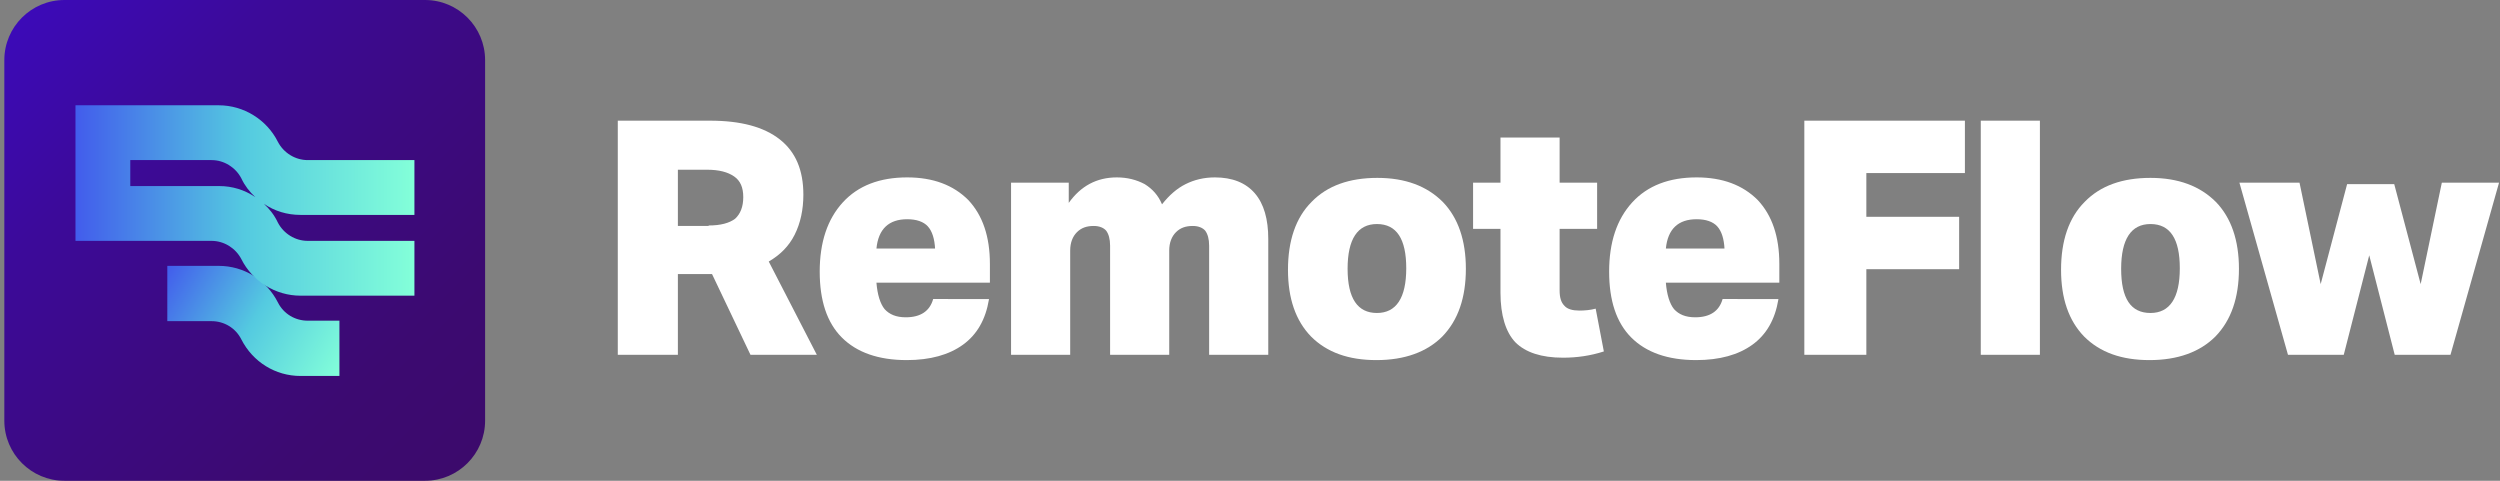 <?xml version="1.0" encoding="utf-8"?>
<!-- Generator: Adobe Illustrator 25.4.1, SVG Export Plug-In . SVG Version: 6.00 Build 0)  -->
<svg version="1.1" id="Layer_1" xmlns="http://www.w3.org/2000/svg" xmlns:xlink="http://www.w3.org/1999/xlink" x="0px" y="0px"
	 viewBox="0 0 520 100" style="enable-background:new 0 0 520 100;" xml:space="preserve">
<rect x="0" y="0" width="520" height="100" fill="#808080" stroke="none"/>
<style type="text/css">
	.st0{fill:#FFFFFF;}
	.st1{fill:url(#SVGID_1_);}
	.st2{fill:url(#SVGID_00000078007640860741873830000006751960057176639890_);}
	.st3{fill:url(#SVGID_00000015344846460543224730000008043351200766759577_);}
</style>
<g>
	<g>
		<path class="st0" d="M156.1,73.8l-8-16.8H141v16.8h-12.5V25.1h19.2c6.4,0,11.2,1.3,14.5,3.9c3.3,2.6,4.9,6.4,4.9,11.5
			c0,3.1-0.6,5.9-1.8,8.3c-1.2,2.4-3,4.2-5.4,5.6l10,19.4H156.1z M147.4,46.9c2.5,0,4.3-0.5,5.5-1.4c1.1-1,1.7-2.5,1.7-4.5
			c0-2-0.6-3.4-1.9-4.3c-1.3-0.9-3.1-1.4-5.7-1.4h-6v11.7H147.4z"/>
		<path class="st0" d="M205.7,62.3c-0.7,4.2-2.5,7.3-5.4,9.4c-2.9,2.1-6.8,3.2-11.7,3.2c-5.9,0-10.4-1.6-13.5-4.7
			c-3.1-3.1-4.6-7.7-4.6-13.7c0-6.1,1.6-10.9,4.8-14.4c3.2-3.5,7.7-5.2,13.4-5.2c5.4,0,9.6,1.6,12.7,4.7c3,3.2,4.5,7.6,4.5,13.3v3.9
			h-23.6c0.2,2.5,0.8,4.4,1.7,5.5c1,1.1,2.4,1.7,4.4,1.7c3.1,0,5-1.3,5.7-3.8H205.7z M194.5,51.8c-0.1-2.1-0.6-3.7-1.5-4.7
			c-0.9-1-2.4-1.5-4.3-1.5c-3.8,0-6,2-6.4,6.1H194.5z"/>
		<path class="st0" d="M251.5,73.8V51.1c0-1.4-0.3-2.4-0.8-3.1c-0.5-0.6-1.4-1-2.6-1c-1.5,0-2.6,0.4-3.5,1.3
			c-0.9,0.9-1.4,2.2-1.4,3.8v21.7h-12.3V51.1c0-1.4-0.3-2.4-0.8-3.1c-0.5-0.6-1.4-1-2.6-1c-1.5,0-2.6,0.4-3.5,1.3
			c-0.9,0.9-1.4,2.2-1.4,3.8v21.7h-12.3V38h12v4.2c2.5-3.5,5.8-5.3,10-5.3c2.2,0,4.1,0.5,5.8,1.4c1.6,1,2.8,2.3,3.6,4.2
			c1.5-1.9,3.1-3.3,4.9-4.2c1.8-0.9,3.8-1.4,6.1-1.4c3.6,0,6.4,1.1,8.3,3.3c1.9,2.2,2.8,5.4,2.8,9.5v24.1H251.5z"/>
		<path class="st0" d="M286.3,74.9c-5.8,0-10.3-1.6-13.6-4.9c-3.2-3.3-4.8-7.9-4.8-13.9c0-6,1.6-10.8,4.9-14.1c3.3-3.4,7.9-5,13.7-5
			c5.8,0,10.3,1.7,13.6,5c3.2,3.3,4.8,8,4.8,13.9c0,6-1.6,10.7-4.9,14.1C296.8,73.2,292.2,74.9,286.3,74.9z M286.4,65.1
			c4,0,6.1-3.1,6.1-9.3c0-6.1-2-9.2-6.1-9.2c-4,0-6.1,3.1-6.1,9.3C280.3,62.1,282.4,65.1,286.4,65.1z"/>
		<path class="st0" d="M333.6,73.1c-2.8,0.9-5.6,1.3-8.5,1.3c-4.5,0-7.8-1.1-9.9-3.2c-2-2.1-3.1-5.6-3.1-10.3V47.6h-5.7V38h5.7v-9.4
			h12.3V38h7.8v9.6h-7.8v12.8c0,1.5,0.3,2.5,1,3.2c0.6,0.7,1.7,1,3.1,1c1.1,0,2.3-0.1,3.4-0.4L333.6,73.1z"/>
		<path class="st0" d="M369.9,62.3c-0.7,4.2-2.5,7.3-5.4,9.4c-2.9,2.1-6.8,3.2-11.7,3.2c-5.9,0-10.4-1.6-13.5-4.7
			c-3.1-3.1-4.6-7.7-4.6-13.7c0-6.1,1.6-10.9,4.8-14.4c3.2-3.5,7.7-5.2,13.4-5.2c5.4,0,9.6,1.6,12.7,4.7c3,3.2,4.5,7.6,4.5,13.3v3.9
			h-23.6c0.2,2.5,0.8,4.4,1.7,5.5c1,1.1,2.4,1.7,4.4,1.7c3.1,0,5-1.3,5.7-3.8H369.9z M358.7,51.8c-0.1-2.1-0.6-3.7-1.5-4.7
			c-0.9-1-2.4-1.5-4.3-1.5c-3.8,0-6,2-6.4,6.1H358.7z"/>
		<path class="st0" d="M388.2,56.1v17.7h-12.9V25.1h33.4V36h-20.5v9.1h19.3v10.9H388.2z"/>
		<path class="st0" d="M412,73.8V25.1h12.3v48.7H412z"/>
		<path class="st0" d="M447.1,74.9c-5.8,0-10.3-1.6-13.6-4.9c-3.2-3.3-4.8-7.9-4.8-13.9c0-6,1.6-10.8,4.9-14.1c3.3-3.4,7.9-5,13.7-5
			c5.8,0,10.3,1.7,13.6,5c3.2,3.3,4.8,8,4.8,13.9c0,6-1.6,10.7-4.9,14.1C457.6,73.2,453,74.9,447.1,74.9z M447.3,65.1
			c4,0,6.1-3.1,6.1-9.3c0-6.1-2-9.2-6.1-9.2c-4,0-6.1,3.1-6.1,9.3C441.2,62.1,443.2,65.1,447.3,65.1z"/>
		<path class="st0" d="M498.1,73.8l-5.3-20.7l-5.3,20.7h-11.6L465.8,38h12.5l4.4,21.1l5.5-20.8h9.8l5.5,20.8l4.4-21.1h11.9
			l-10.1,35.8H498.1z"/>
	</g>
	<linearGradient id="SVGID_1_" gradientUnits="userSpaceOnUse" x1="4.563" y1="3.656" x2="97.251" y2="96.344">
		<stop  offset="0" style="stop-color:#3C0AB8"/>
		<stop  offset="0.257" style="stop-color:#3C0A9A"/>
		<stop  offset="0.54" style="stop-color:#3C0A81"/>
		<stop  offset="0.796" style="stop-color:#3C0A71"/>
		<stop  offset="1" style="stop-color:#3C0A6C"/>
	</linearGradient>
	<path class="st1" d="M88.4,0h-75C6.5,0,0.9,5.6,0.9,12.5v75c0,6.9,5.6,12.5,12.5,12.5h75c6.9,0,12.5-5.6,12.5-12.5v-75
		C100.9,5.6,95.3,0,88.4,0z"/>
	
		<linearGradient id="SVGID_00000046325873787703743410000001285803289509110957_" gradientUnits="userSpaceOnUse" x1="34.339" y1="56.116" x2="71.105" y2="77.343">
		<stop  offset="0" style="stop-color:#425CEC"/>
		<stop  offset="0.5" style="stop-color:#54CAE0"/>
		<stop  offset="1" style="stop-color:#83FFD9"/>
	</linearGradient>
	<path style="fill:url(#SVGID_00000046325873787703743410000001285803289509110957_);" d="M70.6,78.2h-8.1c-5.2,0-9.9-2.9-12.3-7.6
		l0,0c-1.2-2.4-3.6-3.8-6.2-3.8h-9.2V55.3h10.7c5.2,0,9.9,2.9,12.3,7.6l0,0c1.2,2.4,3.6,3.8,6.2,3.8h6.6V78.2z"/>
	
		<linearGradient id="SVGID_00000159452944988068294520000009784146764987856515_" gradientUnits="userSpaceOnUse" x1="15.656" y1="41.699" x2="86.157" y2="41.699">
		<stop  offset="0" style="stop-color:#425CEC"/>
		<stop  offset="0.5" style="stop-color:#54CAE0"/>
		<stop  offset="1" style="stop-color:#83FFD9"/>
	</linearGradient>
	<path style="fill:url(#SVGID_00000159452944988068294520000009784146764987856515_);" d="M86.2,44.7V33.3H64c-2.6,0-5-1.5-6.2-3.8
		l0,0c-2.3-4.6-7.1-7.6-12.3-7.6H15.7v5.7v5.7v5.4v4.9v6.5H44c2.6,0,5,1.5,6.2,3.8v0c2.3,4.6,7.1,7.6,12.3,7.6h23.7V50.1H64
		c-2.6,0-5-1.5-6.2-3.8l0,0c-0.7-1.5-1.7-2.8-2.9-3.9c2.2,1.5,4.8,2.3,7.6,2.3H86.2z M45.6,38.7H27.1v-5.4H44c2.6,0,5,1.5,6.2,3.8v0
		c0.7,1.5,1.7,2.8,2.9,3.9C50.9,39.5,48.3,38.7,45.6,38.7z"/>
</g>
</svg>
